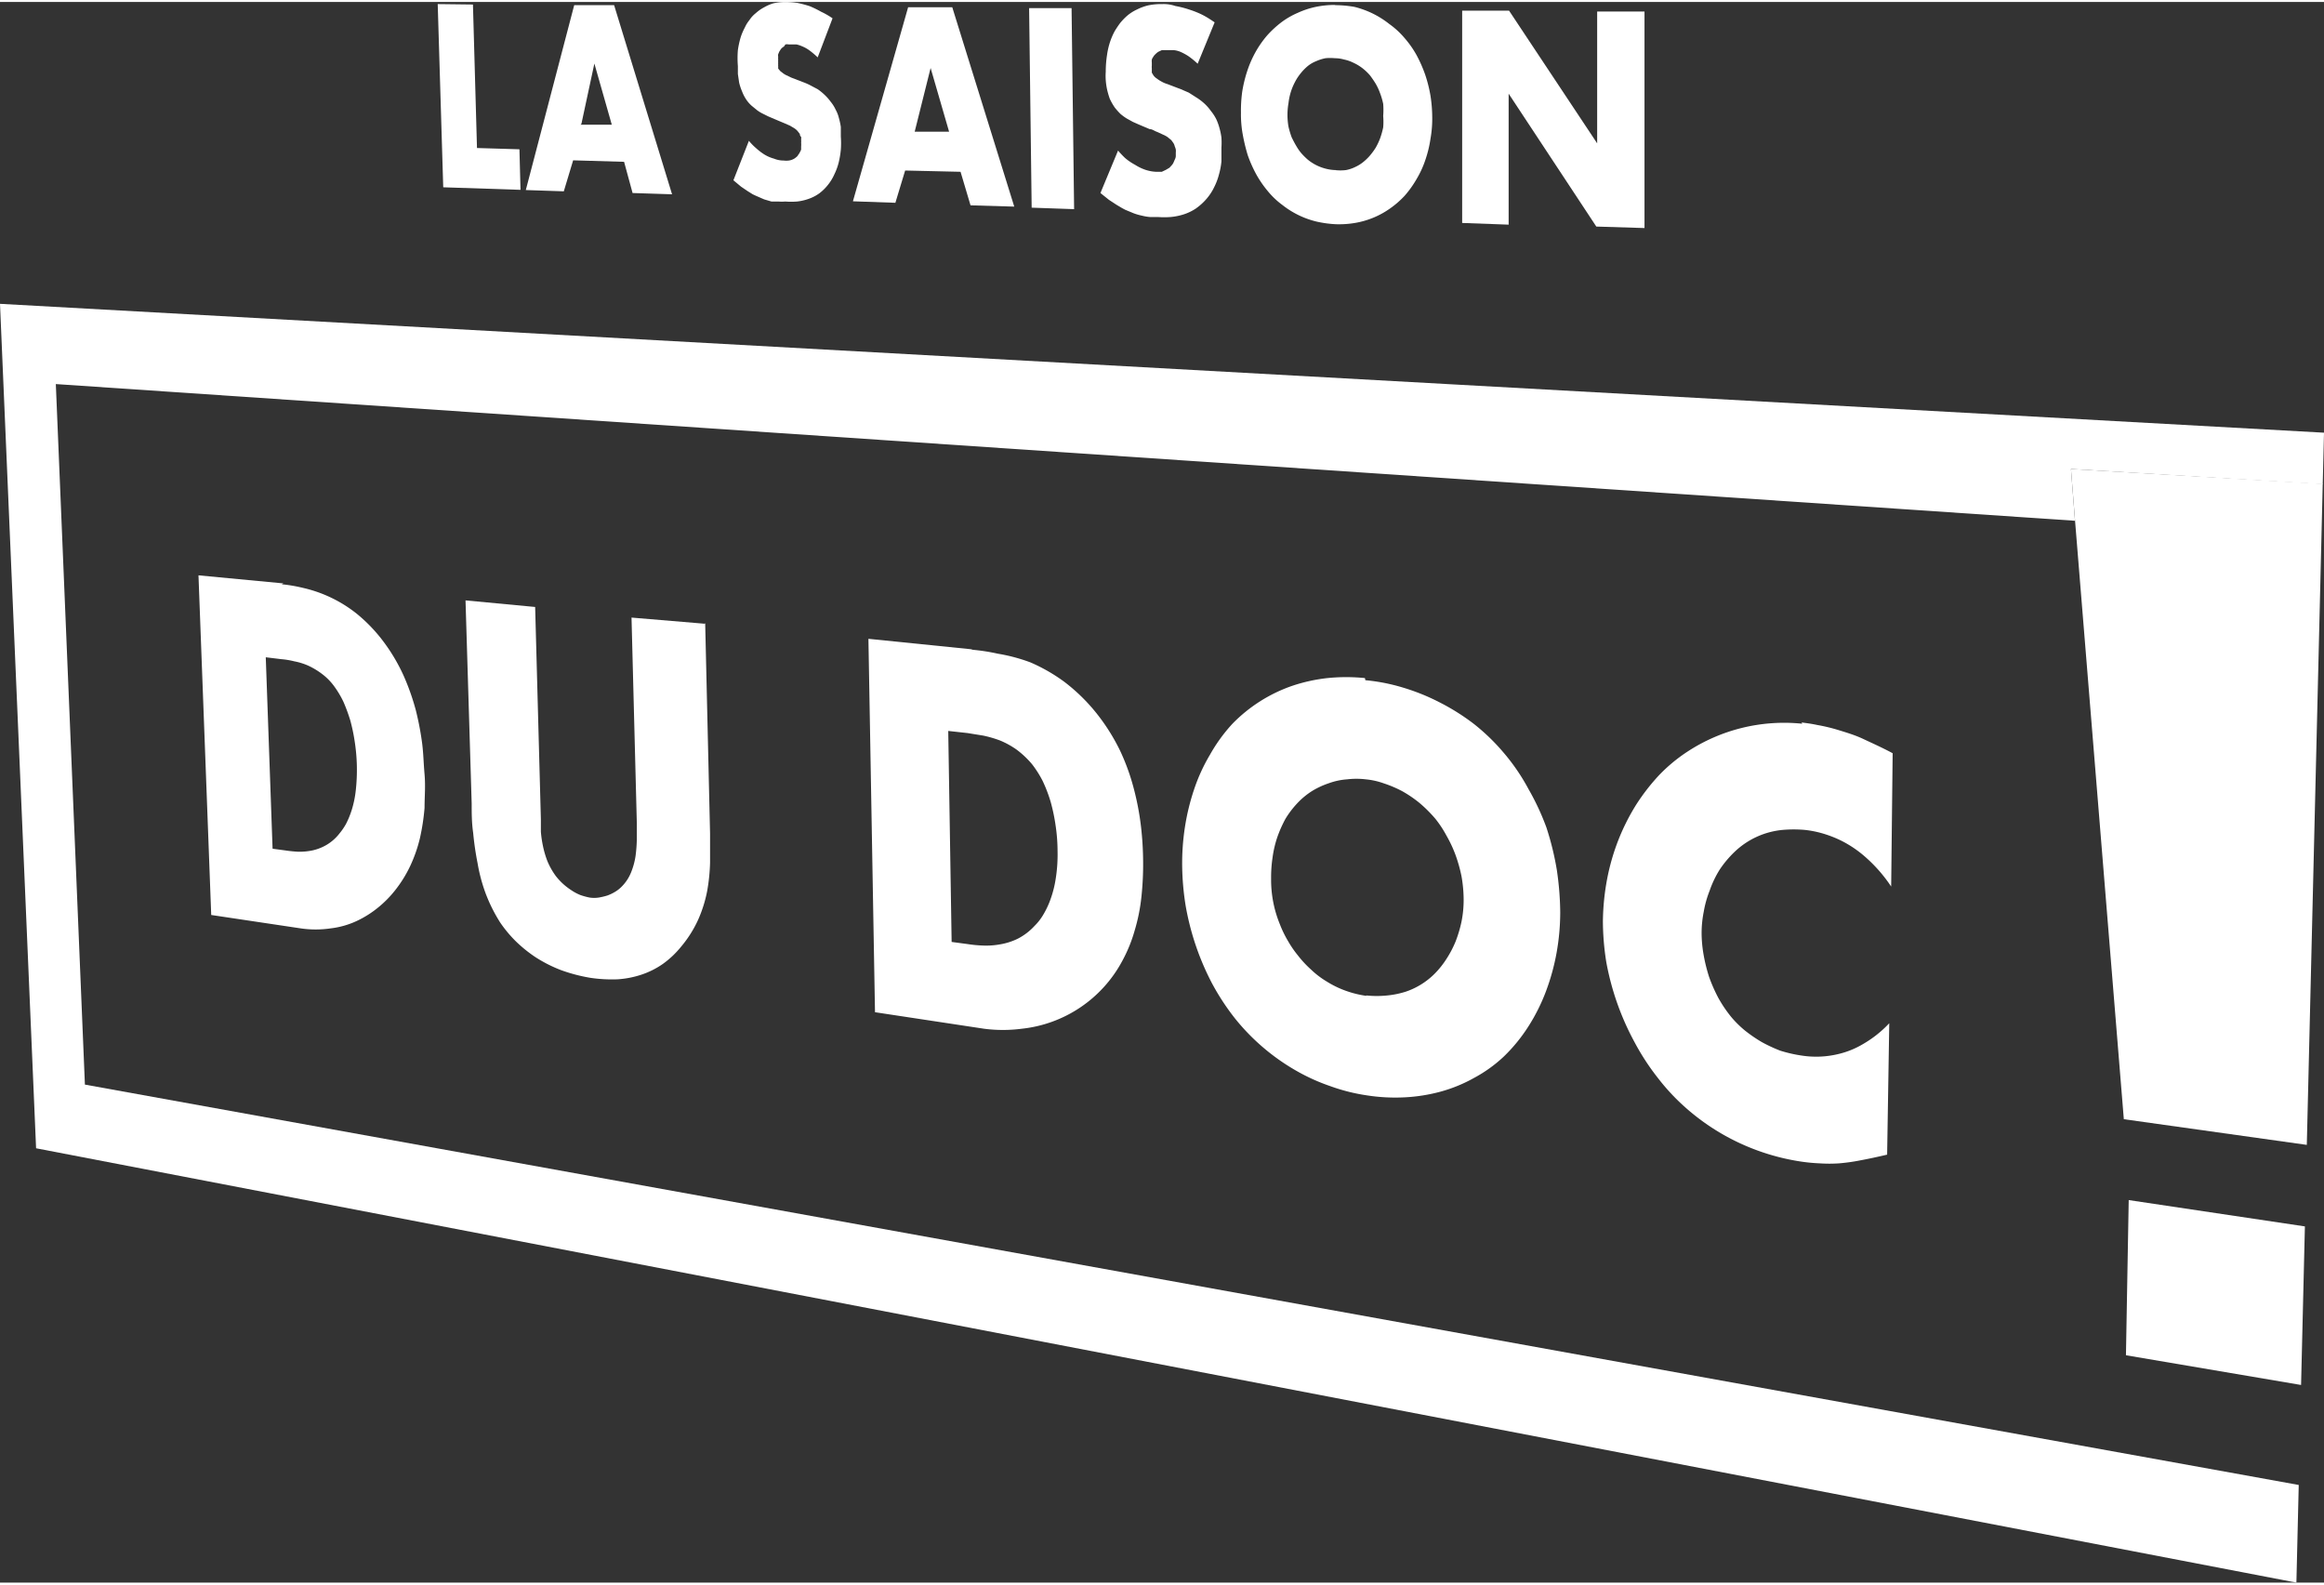 <?xml version="1.0" encoding="utf-8"?>
<svg xmlns="http://www.w3.org/2000/svg" width="110" height="75" viewBox="0 0 109.48 74.46"><rect x="0" y="0" width="109.48" height="74.46" fill="#333333" stroke="none"/><defs><style>.cls-1{fill:#fff;}</style></defs><title>logo</title><g id="Calque_2" data-name="Calque 2"><g id="Calque_1-2" data-name="Calque 1"><g id="Groupe_127" data-name="Groupe 127"><g id="Du_Doc" data-name="Du Doc"><path id="Tracé_200" data-name="Tracé 200" class="cls-1" d="M12.84,39.87l-.32-9,.74.09a3.76,3.76,0,0,1,.6.1,3,3,0,0,1,.65.2,3.48,3.48,0,0,1,.64.38,2.76,2.76,0,0,1,.61.62,4.57,4.57,0,0,1,.42.71,8.18,8.18,0,0,1,.32.87,8.45,8.45,0,0,1,.21,1,8.72,8.72,0,0,1,.05,2.3,4.85,4.85,0,0,1-.19.92,4.16,4.16,0,0,1-.27.66,2.83,2.83,0,0,1-.3.44,2.17,2.17,0,0,1-.62.55,2.28,2.28,0,0,1-.67.26,3,3,0,0,1-.66.06,5.8,5.8,0,0,1-.6-.06l-.6-.08m.5-12.5-4-.38.6,16,4.21.63a4.83,4.83,0,0,0,1.42,0,4,4,0,0,0,1.23-.35,4.81,4.81,0,0,0,1-.63,5.11,5.11,0,0,0,.8-.81,5.87,5.87,0,0,0,.71-1.14,6.79,6.79,0,0,0,.46-1.31,10.23,10.23,0,0,0,.22-1.44c0-.53.05-1,0-1.58s-.05-.93-.11-1.43a13.77,13.77,0,0,0-.3-1.58,11.09,11.09,0,0,0-.57-1.62,8.5,8.5,0,0,0-.92-1.57,7.45,7.45,0,0,0-1.28-1.35,6.3,6.3,0,0,0-2.55-1.23,7.24,7.24,0,0,0-1-.17"/><path id="Tracé_201" data-name="Tracé 201" class="cls-1" d="M33.2,29.29,29.75,29,30,38.69c0,.24,0,.49,0,.75a7,7,0,0,1-.06.79,3.37,3.37,0,0,1-.21.77,2,2,0,0,1-.43.66,1.54,1.54,0,0,1-.31.25,2.12,2.12,0,0,1-.37.18,3.2,3.2,0,0,1-.42.1,1.48,1.48,0,0,1-.42,0,3.17,3.17,0,0,1-.44-.12,2.22,2.22,0,0,1-.43-.23,2.92,2.92,0,0,1-.73-.67,3.38,3.38,0,0,1-.39-.69,4.44,4.44,0,0,1-.21-.71,5.31,5.31,0,0,1-.1-.68c0-.21,0-.41,0-.59l-.27-10-3.28-.31.29,9.57c0,.44,0,.9.07,1.38a13.87,13.87,0,0,0,.21,1.44A7.8,7.8,0,0,0,22.88,42a7.51,7.51,0,0,0,.68,1.36,5.94,5.94,0,0,0,.72.87,6.4,6.4,0,0,0,.95.77,6.55,6.55,0,0,0,1.18.6,7.82,7.82,0,0,0,1.4.37,6.92,6.92,0,0,0,1.28.07,4.43,4.43,0,0,0,1.13-.22,3.94,3.94,0,0,0,1-.5,4.4,4.4,0,0,0,.86-.81,5.53,5.53,0,0,0,.81-1.28,6.23,6.23,0,0,0,.42-1.33,8.83,8.83,0,0,0,.14-1.36c0-.45,0-.91,0-1.36l-.23-9.92"/><path id="Tracé_202" data-name="Tracé 202" class="cls-1" d="M44.83,44.29l-.16-9.95.91.1.74.12a5.48,5.48,0,0,1,.79.23,4,4,0,0,1,.78.43,4.33,4.33,0,0,1,.73.69,5,5,0,0,1,.5.79,6.73,6.73,0,0,1,.38,1,8.76,8.76,0,0,1,.23,1.11A8.25,8.25,0,0,1,49.82,40a7.26,7.26,0,0,1-.09,1.32,5.09,5.09,0,0,1-.26,1,4,4,0,0,1-.35.72,2.51,2.51,0,0,1-.38.48,2.85,2.85,0,0,1-.78.6,3,3,0,0,1-.83.27,3.64,3.64,0,0,1-.81.06,6.17,6.17,0,0,1-.74-.07l-.75-.1m1-13.78L40.91,30l.31,17.59,5.15.78a6.84,6.84,0,0,0,1.75,0,6.1,6.1,0,0,0,4.74-3.18,6.92,6.92,0,0,0,.59-1.44,8.62,8.62,0,0,0,.32-1.59,14.48,14.48,0,0,0,.08-1.74,15.06,15.06,0,0,0-.1-1.58,12.86,12.86,0,0,0-.33-1.75,10.26,10.26,0,0,0-.65-1.81,9.43,9.43,0,0,0-1.09-1.74,8.58,8.58,0,0,0-1.55-1.52,8.08,8.08,0,0,0-1.59-.91A8.18,8.18,0,0,0,47,30.7a9.13,9.13,0,0,0-1.26-.19"/><path id="Tracé_203" data-name="Tracé 203" class="cls-1" d="M64.37,46.82a4.86,4.86,0,0,1-1-.25,4.56,4.56,0,0,1-.86-.42,4.12,4.12,0,0,1-.75-.57,5.08,5.08,0,0,1-.63-.68,4.83,4.83,0,0,1-.44-.64,5.18,5.18,0,0,1-.4-.82,5.52,5.52,0,0,1-.41-2.15,6.33,6.33,0,0,1,.07-1,5.13,5.13,0,0,1,.22-.94,5.93,5.93,0,0,1,.38-.86,4.36,4.36,0,0,1,.56-.74,3.54,3.54,0,0,1,.7-.58,3.87,3.87,0,0,1,.8-.37,3.15,3.15,0,0,1,.85-.18,3.7,3.7,0,0,1,.88,0,3.49,3.49,0,0,1,.85.19,5.54,5.54,0,0,1,.87.37,5.66,5.66,0,0,1,.82.56,6.46,6.46,0,0,1,.74.74,5.13,5.13,0,0,1,.52.79,5.94,5.94,0,0,1,.43.92,7,7,0,0,1,.28,1,6.48,6.48,0,0,1,.1,1.08,5.19,5.19,0,0,1-.1,1.05,6,6,0,0,1-.28.94,4.92,4.92,0,0,1-.43.82,4.2,4.2,0,0,1-.52.66,3.51,3.51,0,0,1-1.39.88,4.2,4.2,0,0,1-.87.18,4.76,4.76,0,0,1-1,0m-.06-14.95a8.73,8.73,0,0,0-1.77,0,7.91,7.91,0,0,0-1.67.37A7.23,7.23,0,0,0,58.06,34,7.72,7.72,0,0,0,57,35.46a8.37,8.37,0,0,0-.75,1.64,10.63,10.63,0,0,0-.43,1.77,11.19,11.19,0,0,0-.13,1.83,12.71,12.71,0,0,0,.16,1.85,12.49,12.49,0,0,0,1.23,3.65,11.24,11.24,0,0,0,1.08,1.66A10.14,10.14,0,0,0,61,50.31a9.22,9.22,0,0,0,1.66.76,8.8,8.8,0,0,0,1.75.44,8.66,8.66,0,0,0,1.76.09,8,8,0,0,0,1.7-.27,7,7,0,0,0,1.58-.65,6.54,6.54,0,0,0,1.39-1A7.78,7.78,0,0,0,72,48.26a8.88,8.88,0,0,0,.83-1.66,10.44,10.44,0,0,0,.5-1.82,10.89,10.89,0,0,0,.17-1.89,14.4,14.4,0,0,0-.16-2,13.5,13.5,0,0,0-.49-2A11.67,11.67,0,0,0,72,37.07a9.58,9.58,0,0,0-1.17-1.71A9.68,9.68,0,0,0,69.42,34a10.41,10.41,0,0,0-1.59-1,10,10,0,0,0-1.73-.7,8.9,8.9,0,0,0-1.78-.35"/><path id="Tracé_204" data-name="Tracé 204" class="cls-1" d="M84.9,34a8.31,8.31,0,0,0-5.43,1.33,7.66,7.66,0,0,0-1.31,1.09,9.75,9.75,0,0,0-1.08,1.39,10.09,10.09,0,0,0-.83,1.64,10.37,10.37,0,0,0-.54,1.86,11.43,11.43,0,0,0-.2,2,12.43,12.43,0,0,0,.16,1.92A12.65,12.65,0,0,0,77,49a11.29,11.29,0,0,0,1.11,1.7A10,10,0,0,0,79.31,52a10.56,10.56,0,0,0,5.56,2.63,8.33,8.33,0,0,0,.86.08,6.77,6.77,0,0,0,.9,0,8.82,8.82,0,0,0,1-.14c.38-.07.8-.16,1.27-.27L89,48.11a5.38,5.38,0,0,1-1.27,1,4.08,4.08,0,0,1-1.17.46,4.43,4.43,0,0,1-1.7.06,6.51,6.51,0,0,1-1-.23A7.25,7.25,0,0,1,83,49a6.9,6.9,0,0,1-.79-.54,4.91,4.91,0,0,1-.65-.64,6.18,6.18,0,0,1-.61-.9,7.4,7.4,0,0,1-.44-1,7.8,7.8,0,0,1-.26-1.06,6,6,0,0,1-.09-1,5.16,5.16,0,0,1,.1-1,5,5,0,0,1,.28-1,4.79,4.79,0,0,1,.48-1,5,5,0,0,1,.7-.83A3.78,3.78,0,0,1,84,39a6.16,6.16,0,0,1,1,0,4.85,4.85,0,0,1,.76.14,5.46,5.46,0,0,1,1,.38,5.34,5.34,0,0,1,1.15.79,7,7,0,0,1,1.18,1.36l.07-6.28c-.5-.27-1-.49-1.38-.67s-.78-.3-1.17-.42a8.08,8.08,0,0,0-1-.24c-.27-.06-.53-.09-.74-.12"/></g><g id="_" data-name="!"><path id="Tracé_205" data-name="Tracé 205" class="cls-1" d="M109.42,22.7,97.56,22l.19,2.41,2.3,28.22,8.62,1.21.75-31.12"/><path id="Tracé_206" data-name="Tracé 206" class="cls-1" d="M108.58,57.68l-8.3-1.24-.13,7.31,8.25,1.4.18-7.46"/><path id="Tracé_199" data-name="Tracé 199" class="cls-1" d="M109.48,20.29,0,14.22,1.7,54,108.18,74.46l.11-4.6L4,51,2.63,18l95.12,6.44L97.56,22l11.86.72.06-2.41"/></g><g id="La_saison" data-name="La saison"><path id="Tracé_191" data-name="Tracé 191" class="cls-1" d="M22.28.12,20.62.1l.26,8.63,3.64.12-.05-1.91-2-.06L22.28.12"/><path id="Tracé_192" data-name="Tracé 192" class="cls-1" d="M27.39,5.74,28,2.9l.82,2.88-1.47,0M28.93.15H27.05L24.77,8.86l1.79.06L27,7.46l2.4.07L29.8,9l1.86.06L28.93.15"/><path id="Tracé_193" data-name="Tracé 193" class="cls-1" d="M37,0a2.32,2.32,0,0,0-.59.07A2.05,2.05,0,0,0,36,.25a1.91,1.91,0,0,0-.4.28,1.36,1.36,0,0,0-.3.33,1.48,1.48,0,0,0-.21.34,2.76,2.76,0,0,0-.2.47,4.29,4.29,0,0,0-.13.6,4.71,4.71,0,0,0,0,.75c0,.13,0,.25,0,.37l.06.41a2.59,2.59,0,0,0,.14.42,1.9,1.9,0,0,0,.21.4,1.55,1.55,0,0,0,.24.27l.27.22a1.75,1.75,0,0,0,.27.16l.24.12.47.2.31.13.25.11.2.12a.7.7,0,0,1,.16.14l.1.13s0,.1.06.13a.83.83,0,0,1,0,.15.59.59,0,0,1,0,.13.91.91,0,0,1,0,.17q0,.09,0,.15a.52.52,0,0,1-.06.13.41.41,0,0,1-.07.11.29.29,0,0,1-.1.12.56.56,0,0,1-.15.1.66.66,0,0,1-.2.06,1,1,0,0,1-.24,0,1.22,1.22,0,0,1-.46-.09A1.75,1.75,0,0,1,36,7.18a2.88,2.88,0,0,1-.39-.3,2.65,2.65,0,0,1-.33-.34L34.55,8.4l.36.3.31.21.24.15.15.07L36,9.3l.34.1.33,0a1.77,1.77,0,0,0,.32,0,3.49,3.49,0,0,0,.56,0,2.4,2.4,0,0,0,.53-.12,2,2,0,0,0,.51-.26A2.23,2.23,0,0,0,39,8.62a2.25,2.25,0,0,0,.31-.51,2.79,2.79,0,0,0,.2-.55,4.17,4.17,0,0,0,.1-.6,4.28,4.28,0,0,0,0-.62c0-.15,0-.31,0-.45a3.15,3.15,0,0,0-.09-.42,1.56,1.56,0,0,0-.15-.39,1.76,1.76,0,0,0-.23-.37,2.43,2.43,0,0,0-.3-.34,2.6,2.6,0,0,0-.32-.26l-.34-.18a2.67,2.67,0,0,0-.34-.15l-.57-.22L37,3.43a1,1,0,0,1-.17-.12.35.35,0,0,1-.11-.1l-.06-.07s0-.07,0-.1a.38.38,0,0,1,0-.1.34.34,0,0,1,0-.1.49.49,0,0,1,0-.12.66.66,0,0,1,0-.14.27.27,0,0,1,0-.12l.05-.12.07-.11a.47.47,0,0,1,.15-.13L37,2a.47.47,0,0,1,.16,0l.14,0,.22,0a1.43,1.43,0,0,1,.27.09,1.63,1.63,0,0,1,.34.19,4,4,0,0,1,.39.33l.7-1.84a3.6,3.6,0,0,0-.54-.31A4.87,4.87,0,0,0,38.15.2a5.12,5.12,0,0,0-.56-.15A3.41,3.41,0,0,0,37,0"/><path id="Tracé_194" data-name="Tracé 194" class="cls-1" d="M43.09,6.11l.75-3,.87,3-1.62,0M44.86.25H42.78l-2.6,9.14,2,.07.46-1.52L45.25,8l.47,1.58,2.06.06L44.86.25"/><path id="Tracé_195" data-name="Tracé 195" class="cls-1" d="M50.48.29l-2,0,.12,9.4,2,.07L50.48.29"/><path id="Tracé_196" data-name="Tracé 196" class="cls-1" d="M54.75.1a3,3,0,0,0-.66.06,2.49,2.49,0,0,0-.54.2,2,2,0,0,0-.44.28,2.81,2.81,0,0,0-.34.35c-.09.12-.17.24-.25.37a3.16,3.16,0,0,0-.22.5,3.5,3.5,0,0,0-.15.64,5.16,5.16,0,0,0-.06.79,2.77,2.77,0,0,0,0,.39,3.18,3.18,0,0,0,.06.43,3.81,3.81,0,0,0,.13.45,2.86,2.86,0,0,0,.24.42,3.58,3.58,0,0,0,.26.29,2.32,2.32,0,0,0,.3.22l.29.16.27.12.52.22c.13,0,.24.1.35.13l.28.13a1.19,1.19,0,0,1,.22.12l.17.14.1.14a.47.47,0,0,1,.06.15.88.88,0,0,1,.05.15.66.66,0,0,1,0,.14c0,.06,0,.12,0,.18a.43.43,0,0,1-.05.16l-.06.14a.5.5,0,0,1-.08.12l-.11.12-.17.1L54.73,8l-.27,0a1.84,1.84,0,0,1-.52-.1,2.27,2.27,0,0,1-.47-.23A2.67,2.67,0,0,1,53,7.35,4.31,4.31,0,0,1,52.67,7l-.83,2,.4.32.35.23.27.16.15.08.41.17a2.85,2.85,0,0,0,.39.11,2.25,2.25,0,0,0,.36.06l.37,0a4.15,4.15,0,0,0,.61,0,2.9,2.9,0,0,0,.6-.12,2.3,2.3,0,0,0,.57-.27,2.71,2.71,0,0,0,.53-.48,2.5,2.5,0,0,0,.35-.54,2.89,2.89,0,0,0,.22-.58,3.5,3.5,0,0,0,.12-.63c0-.21,0-.43,0-.65a3.62,3.62,0,0,0,0-.47,3.12,3.12,0,0,0-.09-.44,2.6,2.6,0,0,0-.15-.42,2.11,2.11,0,0,0-.26-.4,2.17,2.17,0,0,0-.32-.36,2.42,2.42,0,0,0-.36-.27L56,4.27l-.37-.16L55,3.87a1.36,1.36,0,0,1-.3-.13,1.37,1.37,0,0,1-.2-.13.58.58,0,0,1-.12-.1.33.33,0,0,1-.06-.08l-.06-.1,0-.1s0-.07,0-.11a.49.49,0,0,1,0-.12s0-.1,0-.15a.5.5,0,0,1,0-.13.34.34,0,0,1,.06-.12.44.44,0,0,1,.08-.11,1.07,1.07,0,0,1,.16-.14l.17-.08.17,0,.16,0,.24,0a1.09,1.09,0,0,1,.31.08,2.64,2.64,0,0,1,.37.2,3.83,3.83,0,0,1,.44.36l.8-1.95C57,.81,56.83.7,56.63.6S56.22.42,56,.35a4.47,4.47,0,0,0-.63-.16A1.69,1.69,0,0,0,54.75.1"/><path id="Tracé_197" data-name="Tracé 197" class="cls-1" d="M62.94,7.92a2.08,2.08,0,0,1-.5-.07,2.18,2.18,0,0,1-.83-.42,3.22,3.22,0,0,1-.32-.32,2.27,2.27,0,0,1-.22-.32c-.08-.13-.15-.27-.22-.41a4.13,4.13,0,0,1-.15-.5,3.19,3.19,0,0,1,0-1.12,2.76,2.76,0,0,1,.31-1,2.36,2.36,0,0,1,.28-.42A2.31,2.31,0,0,1,61.63,3,1.52,1.52,0,0,1,62,2.79a2.06,2.06,0,0,1,.44-.14,2.12,2.12,0,0,1,.44,0,1.54,1.54,0,0,1,.43.06,1.76,1.76,0,0,1,.44.15,2.22,2.22,0,0,1,.42.25,2.44,2.44,0,0,1,.37.35c.09.12.18.25.26.38a2.62,2.62,0,0,1,.21.45,3.28,3.28,0,0,1,.15.51,3.66,3.66,0,0,1,0,.57,3.27,3.27,0,0,1,0,.54,4.1,4.1,0,0,1-.14.5,3.1,3.1,0,0,1-.21.45,3.18,3.18,0,0,1-.27.37,2.34,2.34,0,0,1-.32.31,1.76,1.76,0,0,1-.37.23,1.7,1.7,0,0,1-.45.15,2.19,2.19,0,0,1-.51,0m0-7.78a4.43,4.43,0,0,0-.9.09,4,4,0,0,0-.85.28,3.77,3.77,0,0,0-.78.45,4.88,4.88,0,0,0-.67.62,4.85,4.85,0,0,0-.55.79,5.1,5.1,0,0,0-.39.9,6.26,6.26,0,0,0-.23.95,6.45,6.45,0,0,0-.06,1,5.18,5.18,0,0,0,.08,1,8.42,8.42,0,0,0,.24,1,6,6,0,0,0,.4.9,5.07,5.07,0,0,0,.56.81,3.74,3.74,0,0,0,.68.64,4.15,4.15,0,0,0,1.62.78,5.29,5.29,0,0,0,.89.12,4.54,4.54,0,0,0,.9-.06,4,4,0,0,0,1.65-.68,4.37,4.37,0,0,0,.69-.6,4.87,4.87,0,0,0,.57-.8,4.54,4.54,0,0,0,.41-.9,5.5,5.5,0,0,0,.24-1,5.33,5.33,0,0,0,.08-1,6.77,6.77,0,0,0-.08-1,6.52,6.52,0,0,0-.25-1,6.41,6.41,0,0,0-.41-.93,4.68,4.68,0,0,0-.58-.82,3.86,3.86,0,0,0-.7-.64A4.3,4.3,0,0,0,63.8.23a5.38,5.38,0,0,0-.9-.08"/><path id="Tracé_198" data-name="Tracé 198" class="cls-1" d="M77.53.45H75.24l0,6.21L71.09.41H68.88v10l2.19.08V4.32l4.13,6.26,2.27.07,0-10.2"/></g></g></g></g></svg>
